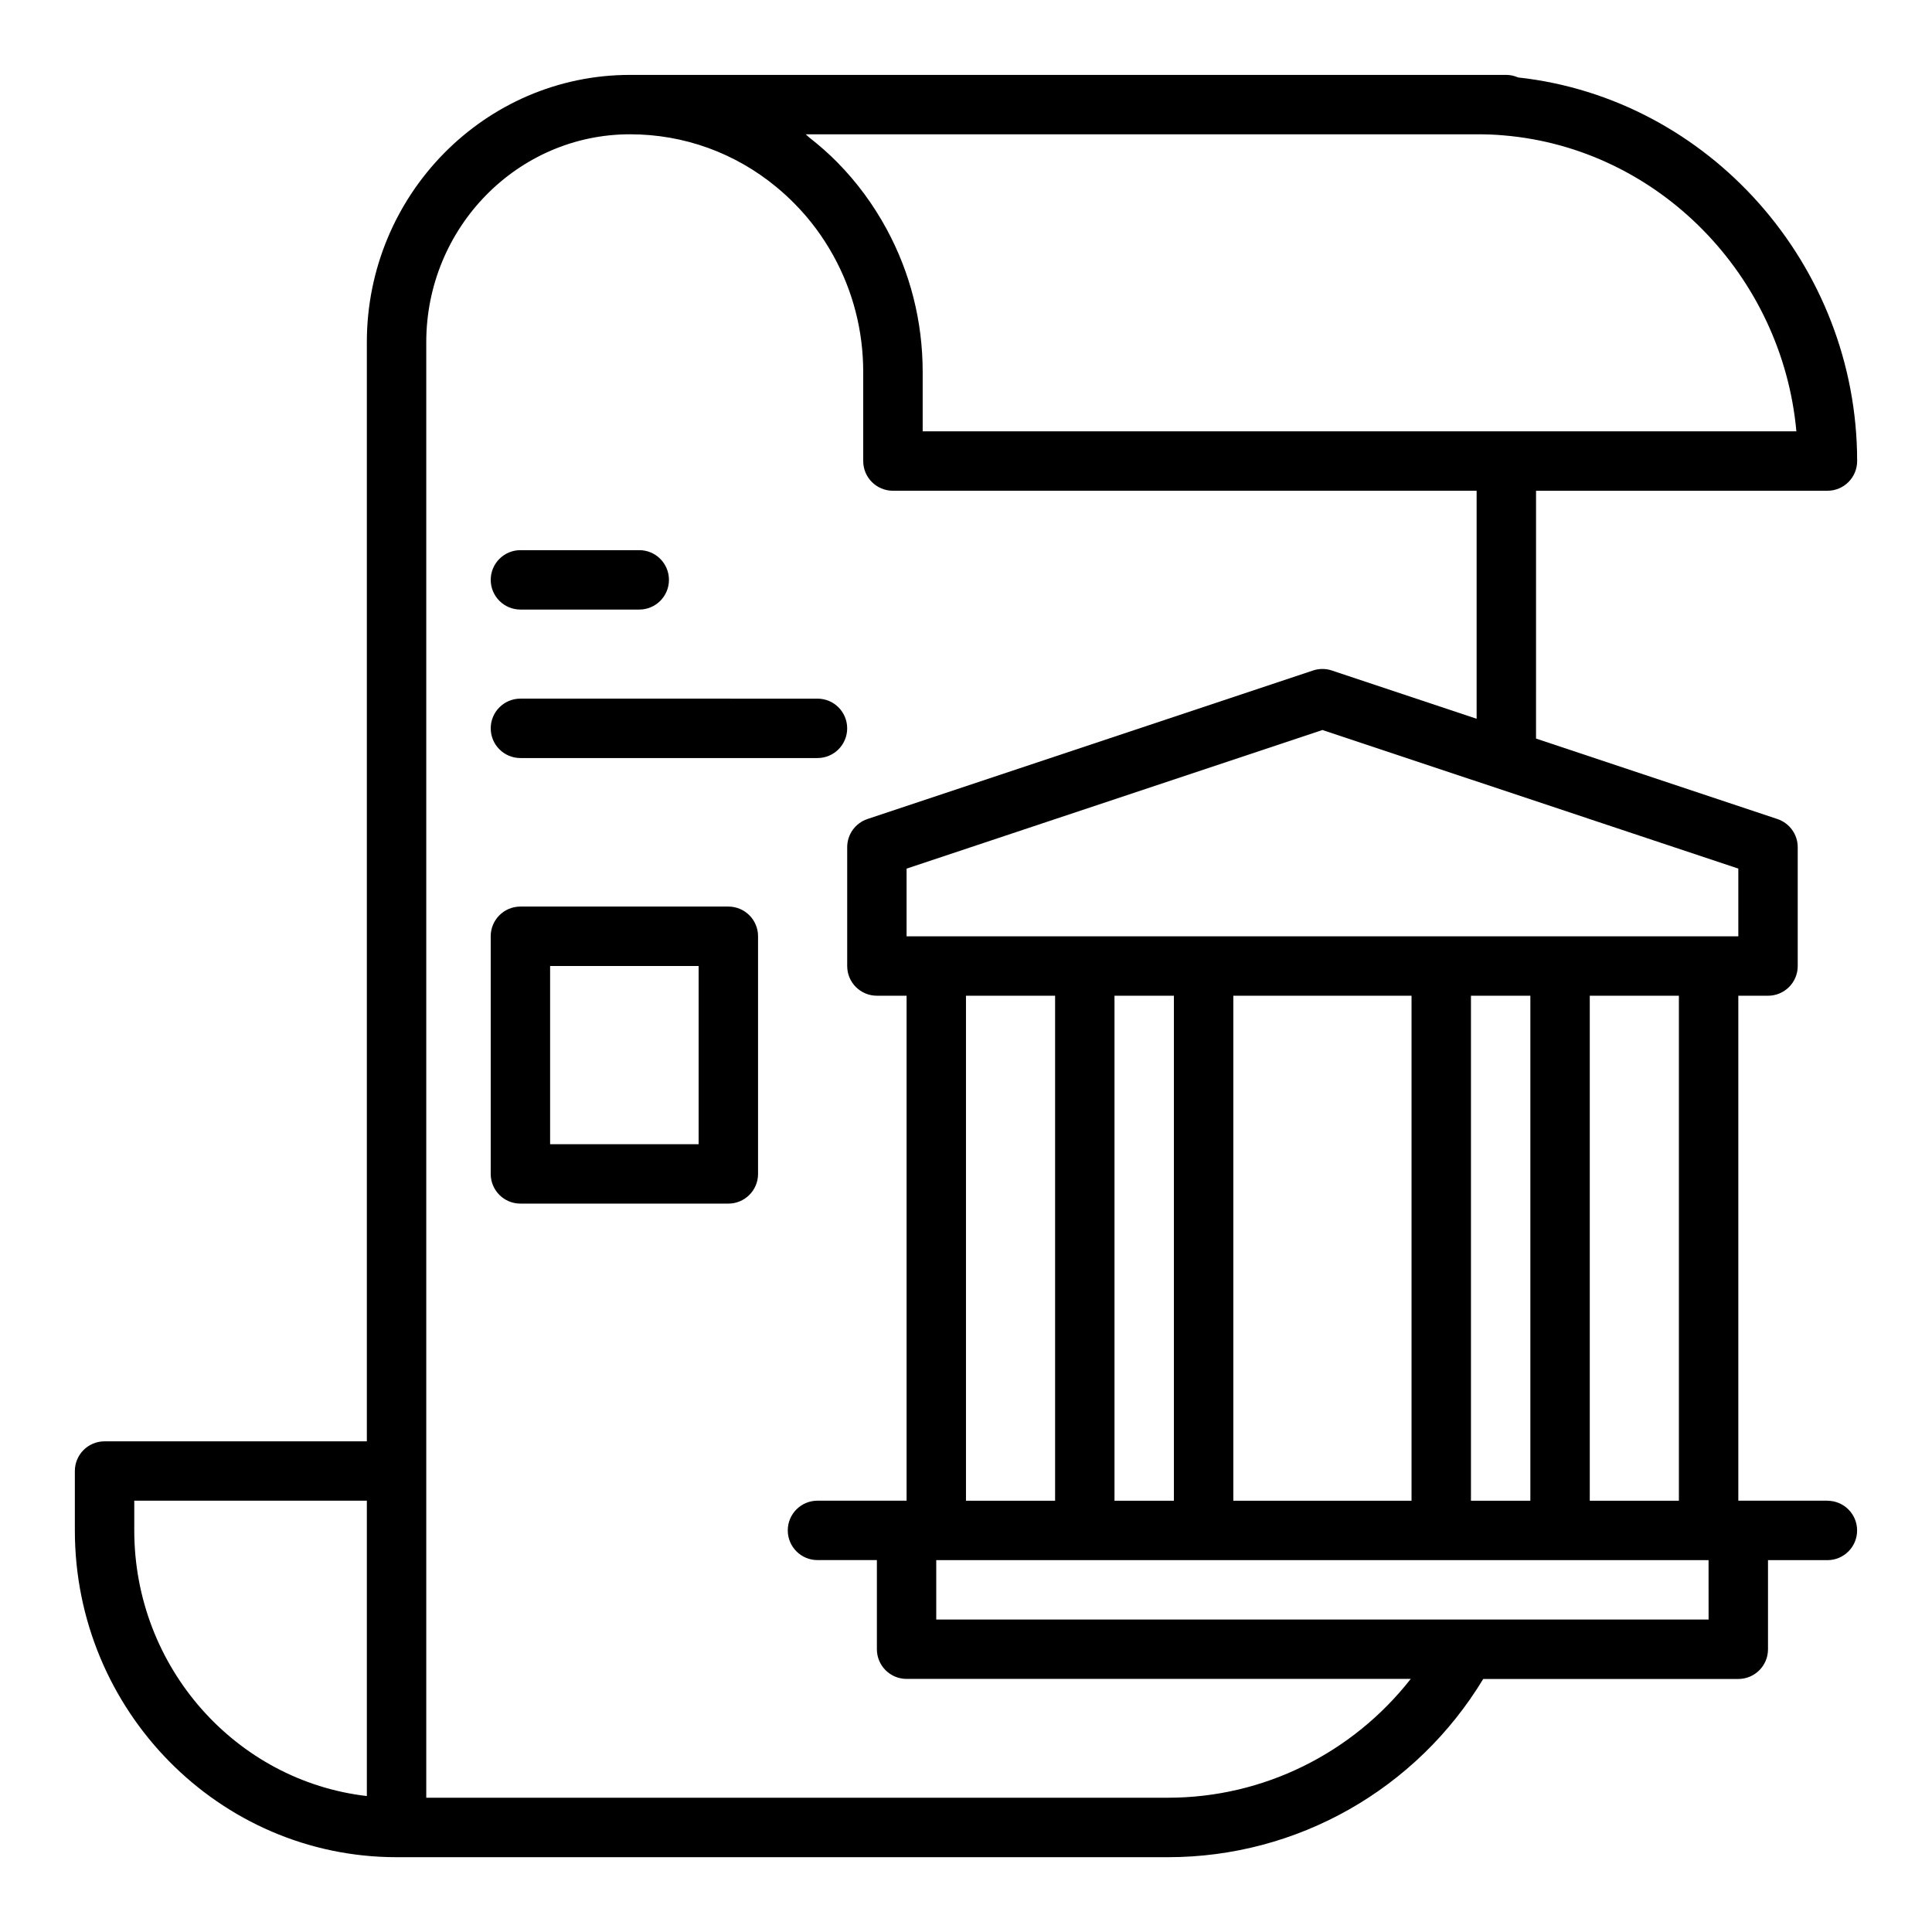<?xml version="1.0" encoding="UTF-8"?>
<!-- Uploaded to: SVG Repo, www.svgrepo.com, Generator: SVG Repo Mixer Tools -->
<svg fill="#000000" width="800px" height="800px" version="1.1" viewBox="144 144 512 512" xmlns="http://www.w3.org/2000/svg">
 <g>
  <path d="m628.29 541.7h-23.617v-133.82h7.871c4.352 0 7.871-3.523 7.871-7.871v-31.488c0-3.387-2.168-6.394-5.383-7.469l-63.969-21.32 0.004-65.676h77.223c4.352 0 7.871-3.523 7.871-7.871 0-51.996-39.312-96.129-89.848-101.66-0.969-0.422-2.027-0.676-3.148-0.676h-232.16-0.008c-0.012 0.004-0.02 0-0.031 0-38.461 0-69.75 31.785-69.75 70.848v291.27h-69.508c-4.352 0-7.871 3.523-7.871 7.871v15.742c0 47.746 38.246 86.594 85.254 86.594h204.43c34.305 0 65.859-17.996 83.547-47.23h67.598c4.352 0 7.871-3.523 7.871-7.871v-23.617h15.742c4.352 0 7.871-3.523 7.871-7.871 0.004-4.348-3.519-7.871-7.867-7.871zm-387.07 78.27c-34.629-4-61.637-34.043-61.637-70.398v-7.871h61.637zm294.2-440.38c2.391 0 4.695 0.066 7.082 0.289 41.098 3.457 73.82 37.215 77.559 78.43h-231.54v-15.742c0-13.48-3.34-26.402-9.547-37.84-3.488-6.438-7.856-12.422-13.109-17.742-2.352-2.394-4.867-4.551-7.453-6.594-0.312-0.246-0.582-0.559-0.902-0.801zm-81.895 440.83h-196.56v-385.73c0-30.387 24.223-55.105 54.004-55.105 14.301 0 27.855 4.938 38.82 14.008 1.672 1.387 3.293 2.859 4.836 4.438 4.059 4.102 7.438 8.703 10.18 13.637 5.164 9.309 7.957 19.859 7.957 30.895v23.617c0 4.348 3.519 7.871 7.871 7.871h154.69v60.426l-38.375-12.793c-1.613-0.539-3.359-0.539-4.973 0l-118.08 39.359c-3.211 1.074-5.379 4.082-5.379 7.473v31.488c0 4.348 3.519 7.871 7.871 7.871h7.871v133.82h-23.617c-4.352 0-7.871 3.523-7.871 7.871s3.519 7.871 7.871 7.871h15.742v23.617c0 4.348 3.519 7.871 7.871 7.871h133.61c-15.395 19.637-38.934 31.488-64.328 31.488zm143.27-47.23h-204.68v-15.742h204.67zm-196.8-31.488v-133.82h23.617v133.82zm39.359 0v-133.82h15.742v133.82zm31.488 0v-133.82h47.23v133.82zm62.977 0v-133.82h15.742v133.82zm31.488 0v-133.82h23.617v133.82zm31.488-149.57h-212.54v-17.941l110.21-36.734 110.21 36.734v17.941z"/>
  <path d="m281.92 305.54h31.488c4.352 0 7.871-3.523 7.871-7.871 0-4.348-3.519-7.871-7.871-7.871h-31.488c-4.352 0-7.871 3.523-7.871 7.871 0 4.344 3.519 7.871 7.871 7.871z"/>
  <path d="m281.92 344.89h78.719c4.352 0 7.871-3.523 7.871-7.871 0-4.348-3.519-7.871-7.871-7.871l-78.719-0.004c-4.352 0-7.871 3.523-7.871 7.871 0 4.352 3.519 7.875 7.871 7.875z"/>
  <path d="m337.02 384.25h-55.105c-4.352 0-7.871 3.523-7.871 7.871v62.977c0 4.348 3.519 7.871 7.871 7.871h55.105c4.352 0 7.871-3.523 7.871-7.871v-62.977c0-4.348-3.519-7.871-7.871-7.871zm-7.875 62.977h-39.359v-47.23h39.359z"/>
 </g>
</svg>